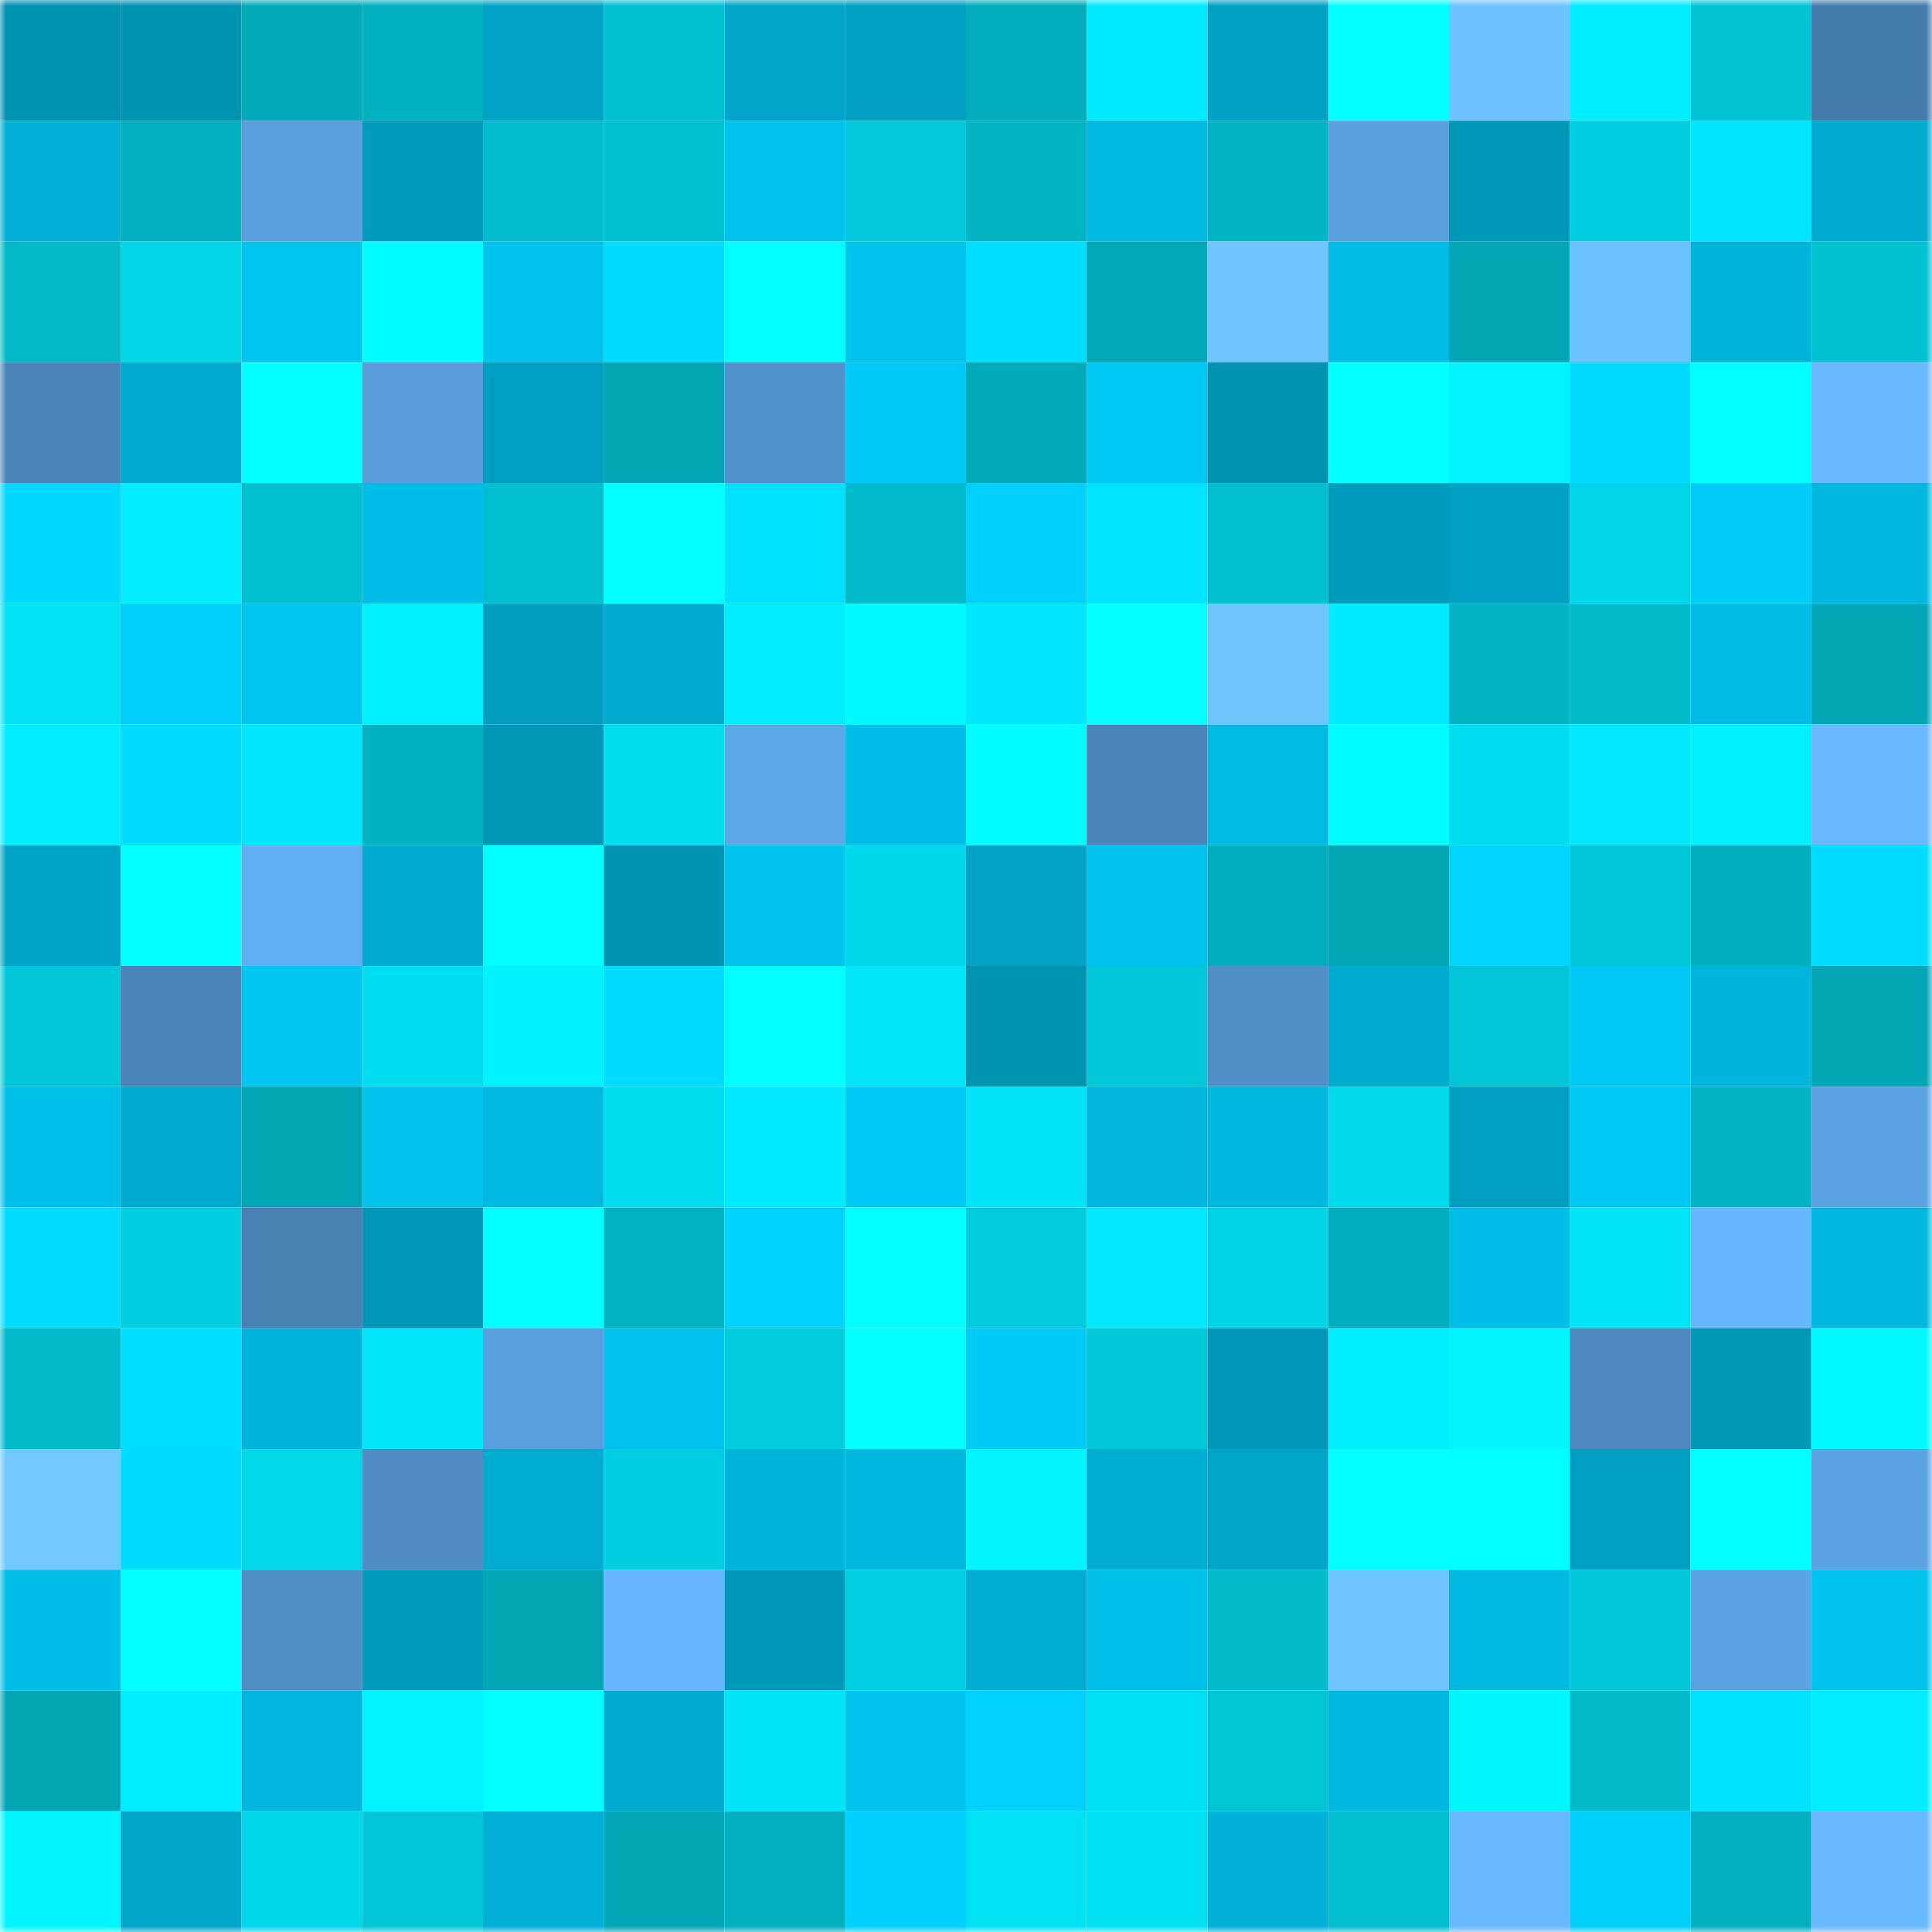 <svg viewBox="0 0 160 160" fill="none" role="img" xmlns="http://www.w3.org/2000/svg" width="240" height="240" name="ens%2Cchahab.eth"><mask id="1763759098" mask-type="alpha" maskUnits="userSpaceOnUse" x="0" y="0" width="160" height="160"><rect width="160" height="160" fill="#FFFFFF"></rect></mask><g mask="url(#1763759098)"><rect x="0" y="0" width="10" height="10" fill="#0092b1"></rect><rect x="10" y="0" width="10" height="10" fill="#0092b1"></rect><rect x="20" y="0" width="10" height="10" fill="#01abb9"></rect><rect x="30" y="0" width="10" height="10" fill="#01b1c0"></rect><rect x="40" y="0" width="10" height="10" fill="#00a3c6"></rect><rect x="50" y="0" width="10" height="10" fill="#01c1d1"></rect><rect x="60" y="0" width="10" height="10" fill="#00a5c9"></rect><rect x="70" y="0" width="10" height="10" fill="#009fc2"></rect><rect x="80" y="0" width="10" height="10" fill="#01adbc"></rect><rect x="90" y="0" width="10" height="10" fill="#01eafe"></rect><rect x="100" y="0" width="10" height="10" fill="#00a1c4"></rect><rect x="110" y="0" width="10" height="10" fill="#01ffff"></rect><rect x="120" y="0" width="10" height="10" fill="#6dc3ff"></rect><rect x="130" y="0" width="10" height="10" fill="#00edff"></rect><rect x="140" y="0" width="10" height="10" fill="#01c3d4"></rect><rect x="150" y="0" width="10" height="10" fill="#457bab"></rect><rect x="0" y="10" width="10" height="10" fill="#00b0d6"></rect><rect x="10" y="10" width="10" height="10" fill="#01afbe"></rect><rect x="20" y="10" width="10" height="10" fill="#599edd"></rect><rect x="30" y="10" width="10" height="10" fill="#009cbe"></rect><rect x="40" y="10" width="10" height="10" fill="#01bccd"></rect><rect x="50" y="10" width="10" height="10" fill="#01c1d1"></rect><rect x="60" y="10" width="10" height="10" fill="#00c4ee"></rect><rect x="70" y="10" width="10" height="10" fill="#01c9db"></rect><rect x="80" y="10" width="10" height="10" fill="#01b5c5"></rect><rect x="90" y="10" width="10" height="10" fill="#00b9e1"></rect><rect x="100" y="10" width="10" height="10" fill="#01b5c5"></rect><rect x="110" y="10" width="10" height="10" fill="#5aa1e0"></rect><rect x="120" y="10" width="10" height="10" fill="#0098b9"></rect><rect x="130" y="10" width="10" height="10" fill="#01cee0"></rect><rect x="140" y="10" width="10" height="10" fill="#00e4ff"></rect><rect x="150" y="10" width="10" height="10" fill="#00abd0"></rect><rect x="0" y="20" width="10" height="10" fill="#01b9c9"></rect><rect x="10" y="20" width="10" height="10" fill="#01d5e8"></rect><rect x="20" y="20" width="10" height="10" fill="#00c5ef"></rect><rect x="30" y="20" width="10" height="10" fill="#01fdff"></rect><rect x="40" y="20" width="10" height="10" fill="#00c3ed"></rect><rect x="50" y="20" width="10" height="10" fill="#00dbff"></rect><rect x="60" y="20" width="10" height="10" fill="#01ffff"></rect><rect x="70" y="20" width="10" height="10" fill="#00c4ee"></rect><rect x="80" y="20" width="10" height="10" fill="#00deff"></rect><rect x="90" y="20" width="10" height="10" fill="#01a8b7"></rect><rect x="100" y="20" width="10" height="10" fill="#6fc5ff"></rect><rect x="110" y="20" width="10" height="10" fill="#00bbe3"></rect><rect x="120" y="20" width="10" height="10" fill="#01a7b5"></rect><rect x="130" y="20" width="10" height="10" fill="#6cc1ff"></rect><rect x="140" y="20" width="10" height="10" fill="#00b3d9"></rect><rect x="150" y="20" width="10" height="10" fill="#01c2d3"></rect><rect x="0" y="30" width="10" height="10" fill="#4b85ba"></rect><rect x="10" y="30" width="10" height="10" fill="#00aacf"></rect><rect x="20" y="30" width="10" height="10" fill="#01ffff"></rect><rect x="30" y="30" width="10" height="10" fill="#589cd9"></rect><rect x="40" y="30" width="10" height="10" fill="#009fc1"></rect><rect x="50" y="30" width="10" height="10" fill="#01a5b3"></rect><rect x="60" y="30" width="10" height="10" fill="#5292cc"></rect><rect x="70" y="30" width="10" height="10" fill="#00caf5"></rect><rect x="80" y="30" width="10" height="10" fill="#01aab9"></rect><rect x="90" y="30" width="10" height="10" fill="#00c8f4"></rect><rect x="100" y="30" width="10" height="10" fill="#0092b1"></rect><rect x="110" y="30" width="10" height="10" fill="#01ffff"></rect><rect x="120" y="30" width="10" height="10" fill="#01f3ff"></rect><rect x="130" y="30" width="10" height="10" fill="#00dbff"></rect><rect x="140" y="30" width="10" height="10" fill="#01ffff"></rect><rect x="150" y="30" width="10" height="10" fill="#67b8ff"></rect><rect x="0" y="40" width="10" height="10" fill="#00d9ff"></rect><rect x="10" y="40" width="10" height="10" fill="#01edff"></rect><rect x="20" y="40" width="10" height="10" fill="#01bfcf"></rect><rect x="30" y="40" width="10" height="10" fill="#00bee7"></rect><rect x="40" y="40" width="10" height="10" fill="#01bfcf"></rect><rect x="50" y="40" width="10" height="10" fill="#01ffff"></rect><rect x="60" y="40" width="10" height="10" fill="#00e0ff"></rect><rect x="70" y="40" width="10" height="10" fill="#01bbcc"></rect><rect x="80" y="40" width="10" height="10" fill="#00d0fd"></rect><rect x="90" y="40" width="10" height="10" fill="#00e4ff"></rect><rect x="100" y="40" width="10" height="10" fill="#01bfd0"></rect><rect x="110" y="40" width="10" height="10" fill="#009cbe"></rect><rect x="120" y="40" width="10" height="10" fill="#00a1c4"></rect><rect x="130" y="40" width="10" height="10" fill="#01d5e8"></rect><rect x="140" y="40" width="10" height="10" fill="#00ccf8"></rect><rect x="150" y="40" width="10" height="10" fill="#00b8df"></rect><rect x="0" y="50" width="10" height="10" fill="#01e2f5"></rect><rect x="10" y="50" width="10" height="10" fill="#00cefb"></rect><rect x="20" y="50" width="10" height="10" fill="#00c5ef"></rect><rect x="30" y="50" width="10" height="10" fill="#01efff"></rect><rect x="40" y="50" width="10" height="10" fill="#009dbe"></rect><rect x="50" y="50" width="10" height="10" fill="#00aacf"></rect><rect x="60" y="50" width="10" height="10" fill="#01edff"></rect><rect x="70" y="50" width="10" height="10" fill="#01faff"></rect><rect x="80" y="50" width="10" height="10" fill="#00e6ff"></rect><rect x="90" y="50" width="10" height="10" fill="#01ffff"></rect><rect x="100" y="50" width="10" height="10" fill="#6fc6ff"></rect><rect x="110" y="50" width="10" height="10" fill="#00ebff"></rect><rect x="120" y="50" width="10" height="10" fill="#01b3c3"></rect><rect x="130" y="50" width="10" height="10" fill="#01baca"></rect><rect x="140" y="50" width="10" height="10" fill="#00bce4"></rect><rect x="150" y="50" width="10" height="10" fill="#01a7b5"></rect><rect x="0" y="60" width="10" height="10" fill="#01ecff"></rect><rect x="10" y="60" width="10" height="10" fill="#00dbff"></rect><rect x="20" y="60" width="10" height="10" fill="#01e6fa"></rect><rect x="30" y="60" width="10" height="10" fill="#01b1c0"></rect><rect x="40" y="60" width="10" height="10" fill="#0096b6"></rect><rect x="50" y="60" width="10" height="10" fill="#01dcef"></rect><rect x="60" y="60" width="10" height="10" fill="#5da6e8"></rect><rect x="70" y="60" width="10" height="10" fill="#00bee7"></rect><rect x="80" y="60" width="10" height="10" fill="#01fdff"></rect><rect x="90" y="60" width="10" height="10" fill="#4b86bb"></rect><rect x="100" y="60" width="10" height="10" fill="#00bae3"></rect><rect x="110" y="60" width="10" height="10" fill="#01fdff"></rect><rect x="120" y="60" width="10" height="10" fill="#01ddf0"></rect><rect x="130" y="60" width="10" height="10" fill="#00e7ff"></rect><rect x="140" y="60" width="10" height="10" fill="#01efff"></rect><rect x="150" y="60" width="10" height="10" fill="#67b8ff"></rect><rect x="0" y="70" width="10" height="10" fill="#00a4c8"></rect><rect x="10" y="70" width="10" height="10" fill="#01ffff"></rect><rect x="20" y="70" width="10" height="10" fill="#62aef3"></rect><rect x="30" y="70" width="10" height="10" fill="#00abd0"></rect><rect x="40" y="70" width="10" height="10" fill="#01ffff"></rect><rect x="50" y="70" width="10" height="10" fill="#0092b1"></rect><rect x="60" y="70" width="10" height="10" fill="#00c3ee"></rect><rect x="70" y="70" width="10" height="10" fill="#01d7ea"></rect><rect x="80" y="70" width="10" height="10" fill="#00a2c5"></rect><rect x="90" y="70" width="10" height="10" fill="#00c2ec"></rect><rect x="100" y="70" width="10" height="10" fill="#01adbc"></rect><rect x="110" y="70" width="10" height="10" fill="#01a7b5"></rect><rect x="120" y="70" width="10" height="10" fill="#00d4ff"></rect><rect x="130" y="70" width="10" height="10" fill="#01c8d9"></rect><rect x="140" y="70" width="10" height="10" fill="#01aebd"></rect><rect x="150" y="70" width="10" height="10" fill="#00dcff"></rect><rect x="0" y="80" width="10" height="10" fill="#01c8d9"></rect><rect x="10" y="80" width="10" height="10" fill="#4a84b8"></rect><rect x="20" y="80" width="10" height="10" fill="#00c6f1"></rect><rect x="30" y="80" width="10" height="10" fill="#01def1"></rect><rect x="40" y="80" width="10" height="10" fill="#01f1ff"></rect><rect x="50" y="80" width="10" height="10" fill="#00dbff"></rect><rect x="60" y="80" width="10" height="10" fill="#01ffff"></rect><rect x="70" y="80" width="10" height="10" fill="#01e5f9"></rect><rect x="80" y="80" width="10" height="10" fill="#0092b1"></rect><rect x="90" y="80" width="10" height="10" fill="#01c8d9"></rect><rect x="100" y="80" width="10" height="10" fill="#508fc8"></rect><rect x="110" y="80" width="10" height="10" fill="#00abd0"></rect><rect x="120" y="80" width="10" height="10" fill="#01c5d6"></rect><rect x="130" y="80" width="10" height="10" fill="#00c8f4"></rect><rect x="140" y="80" width="10" height="10" fill="#00b5dc"></rect><rect x="150" y="80" width="10" height="10" fill="#01a7b5"></rect><rect x="0" y="90" width="10" height="10" fill="#00c0e9"></rect><rect x="10" y="90" width="10" height="10" fill="#00aacf"></rect><rect x="20" y="90" width="10" height="10" fill="#01a6b5"></rect><rect x="30" y="90" width="10" height="10" fill="#00c4ee"></rect><rect x="40" y="90" width="10" height="10" fill="#00b9e1"></rect><rect x="50" y="90" width="10" height="10" fill="#01dcef"></rect><rect x="60" y="90" width="10" height="10" fill="#01e9fd"></rect><rect x="70" y="90" width="10" height="10" fill="#00caf5"></rect><rect x="80" y="90" width="10" height="10" fill="#01e3f6"></rect><rect x="90" y="90" width="10" height="10" fill="#00b6dd"></rect><rect x="100" y="90" width="10" height="10" fill="#00b8df"></rect><rect x="110" y="90" width="10" height="10" fill="#01daed"></rect><rect x="120" y="90" width="10" height="10" fill="#009fc2"></rect><rect x="130" y="90" width="10" height="10" fill="#00c8f4"></rect><rect x="140" y="90" width="10" height="10" fill="#01b4c3"></rect><rect x="150" y="90" width="10" height="10" fill="#5ca3e4"></rect><rect x="0" y="100" width="10" height="10" fill="#00dcff"></rect><rect x="10" y="100" width="10" height="10" fill="#01cee0"></rect><rect x="20" y="100" width="10" height="10" fill="#4981b5"></rect><rect x="30" y="100" width="10" height="10" fill="#0096b7"></rect><rect x="40" y="100" width="10" height="10" fill="#01ffff"></rect><rect x="50" y="100" width="10" height="10" fill="#01b3c2"></rect><rect x="60" y="100" width="10" height="10" fill="#00d2ff"></rect><rect x="70" y="100" width="10" height="10" fill="#01ffff"></rect><rect x="80" y="100" width="10" height="10" fill="#01ccdd"></rect><rect x="90" y="100" width="10" height="10" fill="#00e7ff"></rect><rect x="100" y="100" width="10" height="10" fill="#01d4e7"></rect><rect x="110" y="100" width="10" height="10" fill="#01aebd"></rect><rect x="120" y="100" width="10" height="10" fill="#00bee7"></rect><rect x="130" y="100" width="10" height="10" fill="#01e3f7"></rect><rect x="140" y="100" width="10" height="10" fill="#67b7ff"></rect><rect x="150" y="100" width="10" height="10" fill="#00b8df"></rect><rect x="0" y="110" width="10" height="10" fill="#01bbcb"></rect><rect x="10" y="110" width="10" height="10" fill="#00deff"></rect><rect x="20" y="110" width="10" height="10" fill="#00b4dc"></rect><rect x="30" y="110" width="10" height="10" fill="#01e5f9"></rect><rect x="40" y="110" width="10" height="10" fill="#599fde"></rect><rect x="50" y="110" width="10" height="10" fill="#00c2ec"></rect><rect x="60" y="110" width="10" height="10" fill="#01cddf"></rect><rect x="70" y="110" width="10" height="10" fill="#01ffff"></rect><rect x="80" y="110" width="10" height="10" fill="#00cbf6"></rect><rect x="90" y="110" width="10" height="10" fill="#01c8d9"></rect><rect x="100" y="110" width="10" height="10" fill="#0096b7"></rect><rect x="110" y="110" width="10" height="10" fill="#00eeff"></rect><rect x="120" y="110" width="10" height="10" fill="#01f4ff"></rect><rect x="130" y="110" width="10" height="10" fill="#4d89bf"></rect><rect x="140" y="110" width="10" height="10" fill="#0097b7"></rect><rect x="150" y="110" width="10" height="10" fill="#01faff"></rect><rect x="0" y="120" width="10" height="10" fill="#70c8ff"></rect><rect x="10" y="120" width="10" height="10" fill="#00dbff"></rect><rect x="20" y="120" width="10" height="10" fill="#01d9eb"></rect><rect x="30" y="120" width="10" height="10" fill="#4f8dc4"></rect><rect x="40" y="120" width="10" height="10" fill="#00acd1"></rect><rect x="50" y="120" width="10" height="10" fill="#01cee0"></rect><rect x="60" y="120" width="10" height="10" fill="#00b3da"></rect><rect x="70" y="120" width="10" height="10" fill="#00b8df"></rect><rect x="80" y="120" width="10" height="10" fill="#01f4ff"></rect><rect x="90" y="120" width="10" height="10" fill="#00add2"></rect><rect x="100" y="120" width="10" height="10" fill="#00a6ca"></rect><rect x="110" y="120" width="10" height="10" fill="#01ffff"></rect><rect x="120" y="120" width="10" height="10" fill="#01ffff"></rect><rect x="130" y="120" width="10" height="10" fill="#009ec0"></rect><rect x="140" y="120" width="10" height="10" fill="#01ffff"></rect><rect x="150" y="120" width="10" height="10" fill="#5ca3e4"></rect><rect x="0" y="130" width="10" height="10" fill="#00bee7"></rect><rect x="10" y="130" width="10" height="10" fill="#01ffff"></rect><rect x="20" y="130" width="10" height="10" fill="#508ec6"></rect><rect x="30" y="130" width="10" height="10" fill="#009cbe"></rect><rect x="40" y="130" width="10" height="10" fill="#01a5b4"></rect><rect x="50" y="130" width="10" height="10" fill="#67b6ff"></rect><rect x="60" y="130" width="10" height="10" fill="#0099ba"></rect><rect x="70" y="130" width="10" height="10" fill="#01d0e2"></rect><rect x="80" y="130" width="10" height="10" fill="#00add2"></rect><rect x="90" y="130" width="10" height="10" fill="#00bfe9"></rect><rect x="100" y="130" width="10" height="10" fill="#01baca"></rect><rect x="110" y="130" width="10" height="10" fill="#6ec4ff"></rect><rect x="120" y="130" width="10" height="10" fill="#00b9e1"></rect><rect x="130" y="130" width="10" height="10" fill="#01c8d9"></rect><rect x="140" y="130" width="10" height="10" fill="#5ca3e4"></rect><rect x="150" y="130" width="10" height="10" fill="#00c4ee"></rect><rect x="0" y="140" width="10" height="10" fill="#01a6b5"></rect><rect x="10" y="140" width="10" height="10" fill="#00edff"></rect><rect x="20" y="140" width="10" height="10" fill="#00b6de"></rect><rect x="30" y="140" width="10" height="10" fill="#01f3ff"></rect><rect x="40" y="140" width="10" height="10" fill="#01ffff"></rect><rect x="50" y="140" width="10" height="10" fill="#00aacf"></rect><rect x="60" y="140" width="10" height="10" fill="#01e4f8"></rect><rect x="70" y="140" width="10" height="10" fill="#00c4ee"></rect><rect x="80" y="140" width="10" height="10" fill="#00d1fe"></rect><rect x="90" y="140" width="10" height="10" fill="#01e0f3"></rect><rect x="100" y="140" width="10" height="10" fill="#01c4d5"></rect><rect x="110" y="140" width="10" height="10" fill="#00b8df"></rect><rect x="120" y="140" width="10" height="10" fill="#01f7ff"></rect><rect x="130" y="140" width="10" height="10" fill="#01baca"></rect><rect x="140" y="140" width="10" height="10" fill="#00e2ff"></rect><rect x="150" y="140" width="10" height="10" fill="#01ecff"></rect><rect x="0" y="150" width="10" height="10" fill="#01f6ff"></rect><rect x="10" y="150" width="10" height="10" fill="#00a7cb"></rect><rect x="20" y="150" width="10" height="10" fill="#01d7ea"></rect><rect x="30" y="150" width="10" height="10" fill="#01c6d7"></rect><rect x="40" y="150" width="10" height="10" fill="#00afd5"></rect><rect x="50" y="150" width="10" height="10" fill="#01a5b3"></rect><rect x="60" y="150" width="10" height="10" fill="#01afbe"></rect><rect x="70" y="150" width="10" height="10" fill="#00d0fd"></rect><rect x="80" y="150" width="10" height="10" fill="#01e1f4"></rect><rect x="90" y="150" width="10" height="10" fill="#01e0f3"></rect><rect x="100" y="150" width="10" height="10" fill="#00b1d7"></rect><rect x="110" y="150" width="10" height="10" fill="#01bfcf"></rect><rect x="120" y="150" width="10" height="10" fill="#67b8ff"></rect><rect x="130" y="150" width="10" height="10" fill="#00cefb"></rect><rect x="140" y="150" width="10" height="10" fill="#01afbe"></rect><rect x="150" y="150" width="10" height="10" fill="#67b8ff"></rect></g></svg>